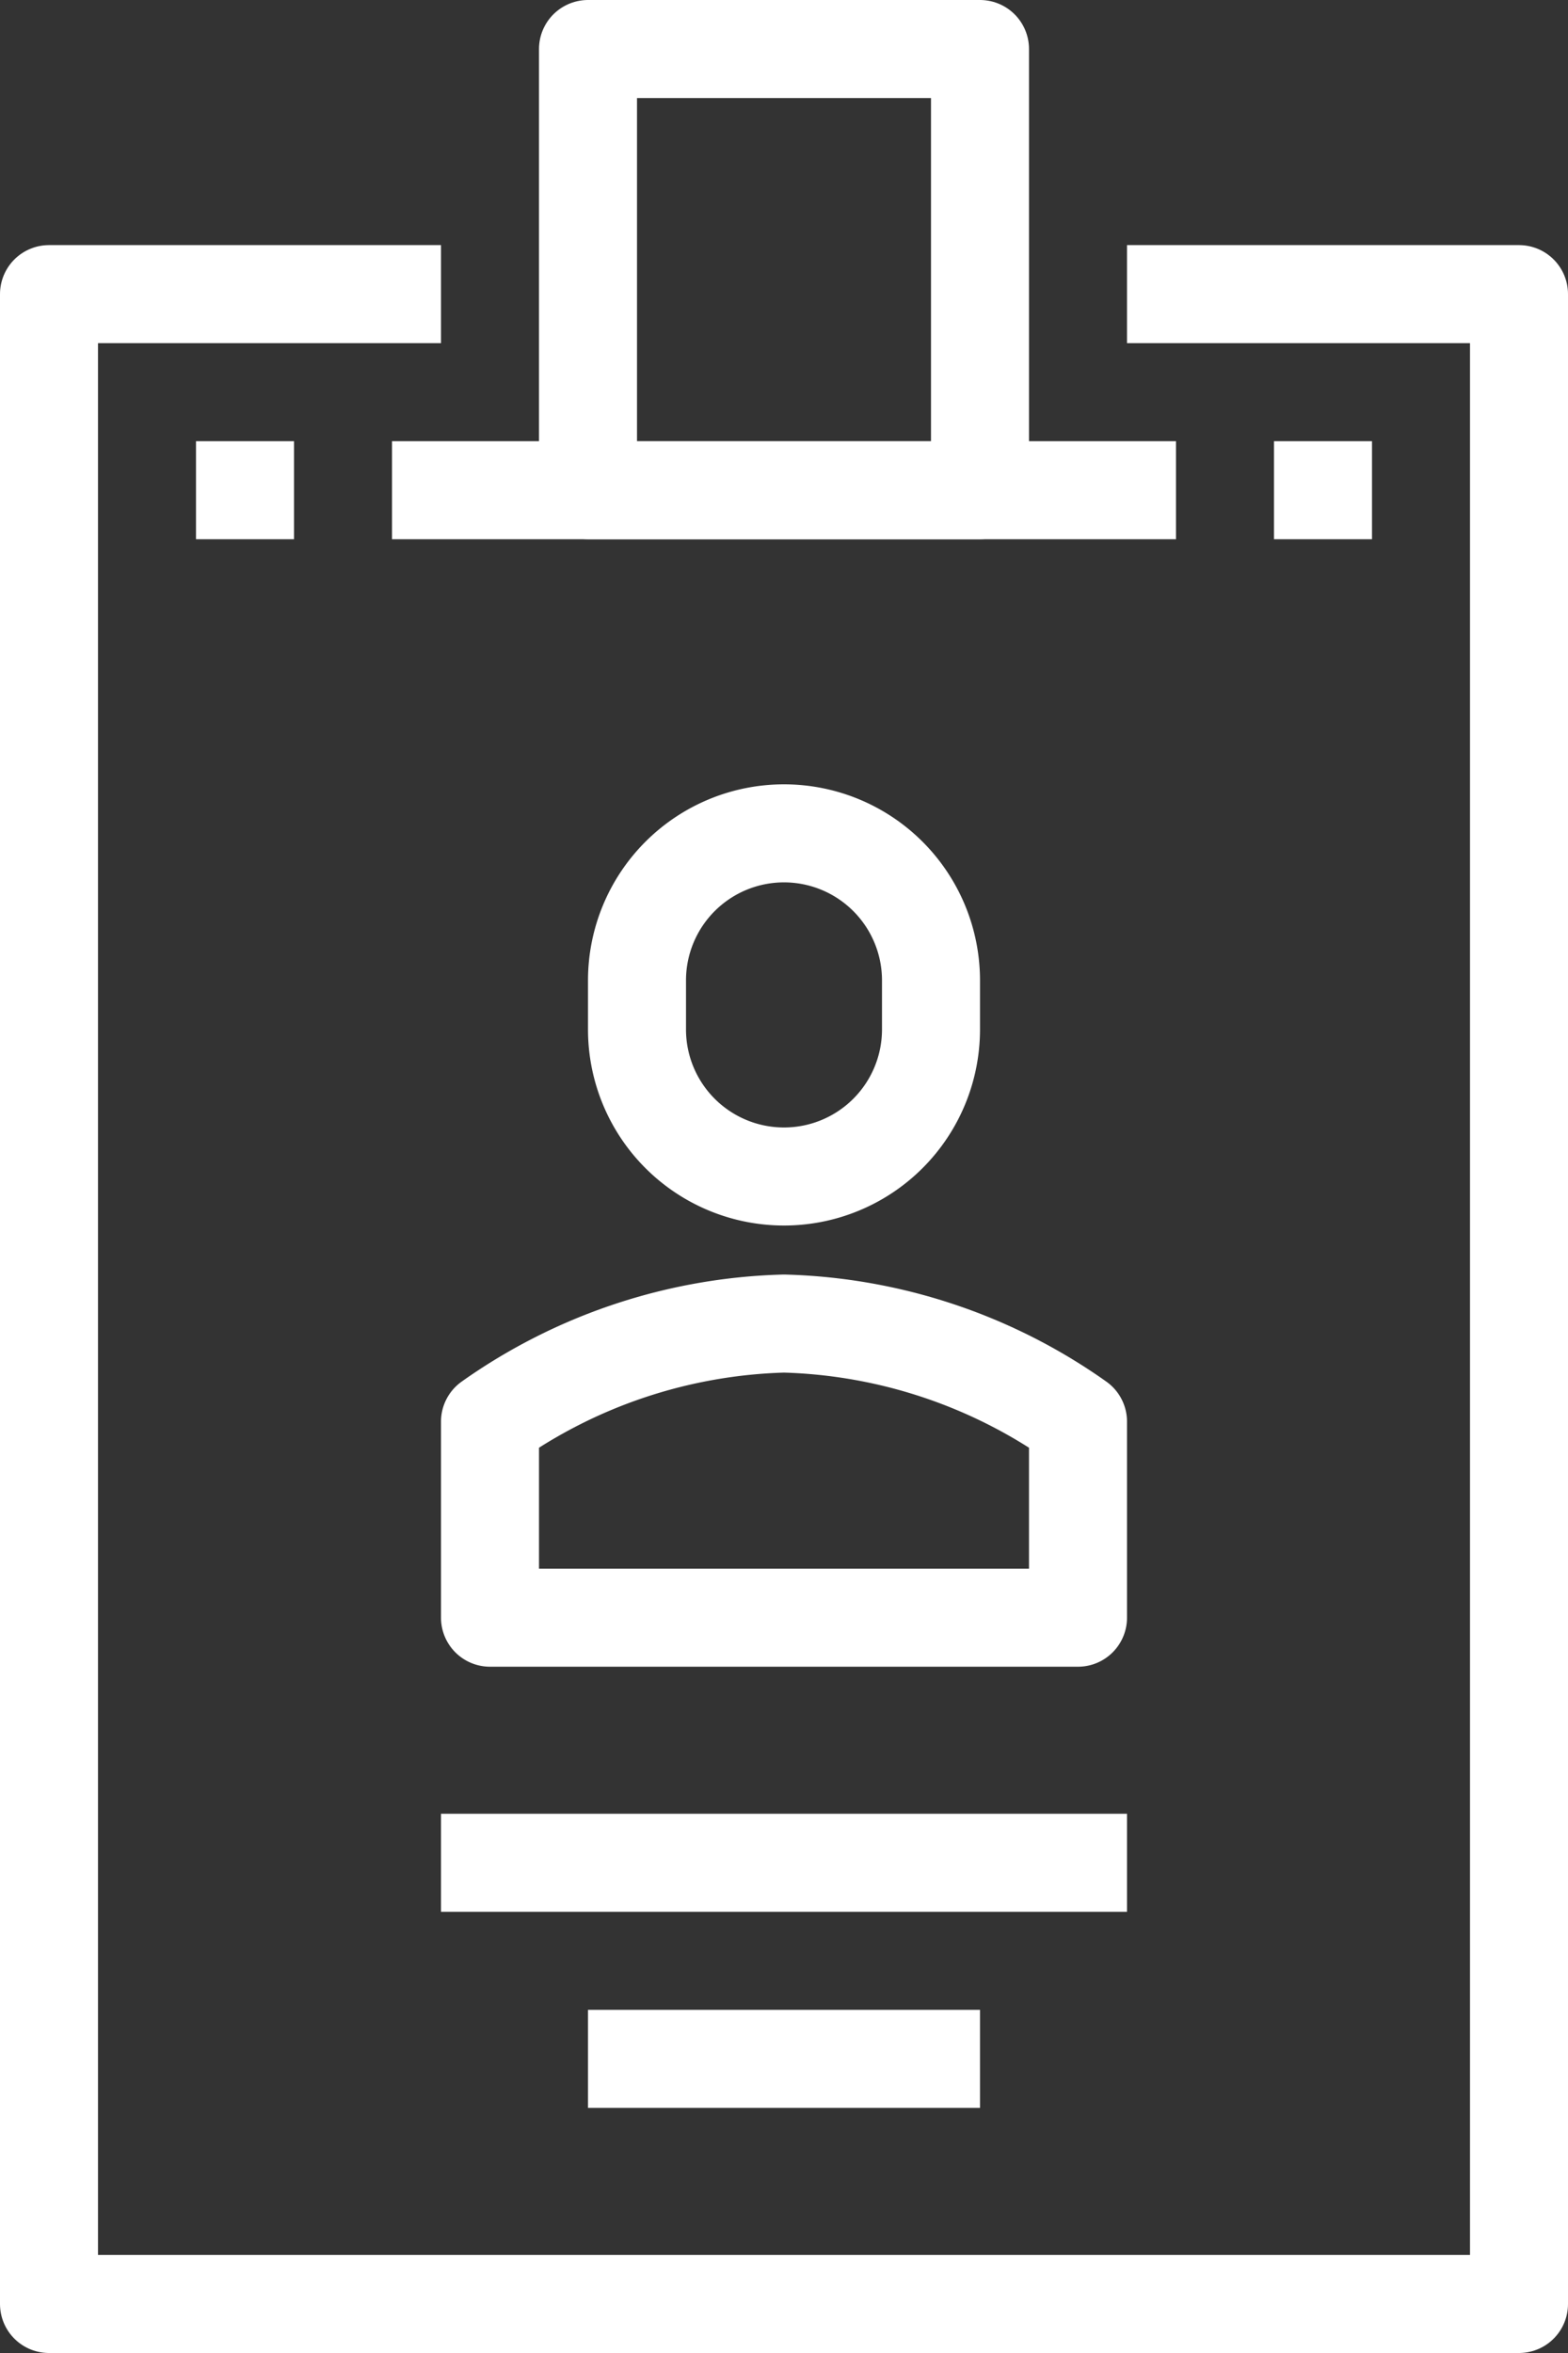 <svg xmlns="http://www.w3.org/2000/svg" xmlns:xlink="http://www.w3.org/1999/xlink" viewBox="0 0 32 48"><rect x="0" y="0" width="32" height="48" fill="#333333" stroke="none"/><defs><style>.cls-1,.cls-3{fill:none;}.cls-2{clip-path:url(#clip-path);}.cls-3{stroke:#fff;stroke-linejoin:round;stroke-width:2px;}</style><clipPath id="clip-path"><rect class="cls-1" width="32" height="48"/></clipPath></defs><title>summary_info_icon03</title><g id="Layer_2" data-name="Layer 2"><g id="Layer_1-2" data-name="Layer 1"><g class="cls-2"><polyline class="cls-3" points="23 6 31 6 31 47 1 47 1 6 9 6"/></g><g class="cls-2"><path class="cls-3" d="M16,33h6V29a10.88,10.88,0,0,0-6-2,10.88,10.88,0,0,0-6,2v4Z"/><path class="cls-3" d="M16,17h0a3,3,0,0,0-3,3v1a3,3,0,1,0,6,0V20A3,3,0,0,0,16,17Z"/><line class="cls-3" x1="8" y1="10" x2="24" y2="10"/><line class="cls-3" x1="6" y1="10" x2="4" y2="10"/><line class="cls-3" x1="26" y1="10" x2="28" y2="10"/><rect class="cls-3" x="12" y="1" width="8" height="9"/><line class="cls-3" x1="9" y1="38" x2="23" y2="38"/><line class="cls-3" x1="12" y1="42" x2="20" y2="42"/></g></g></g></svg>